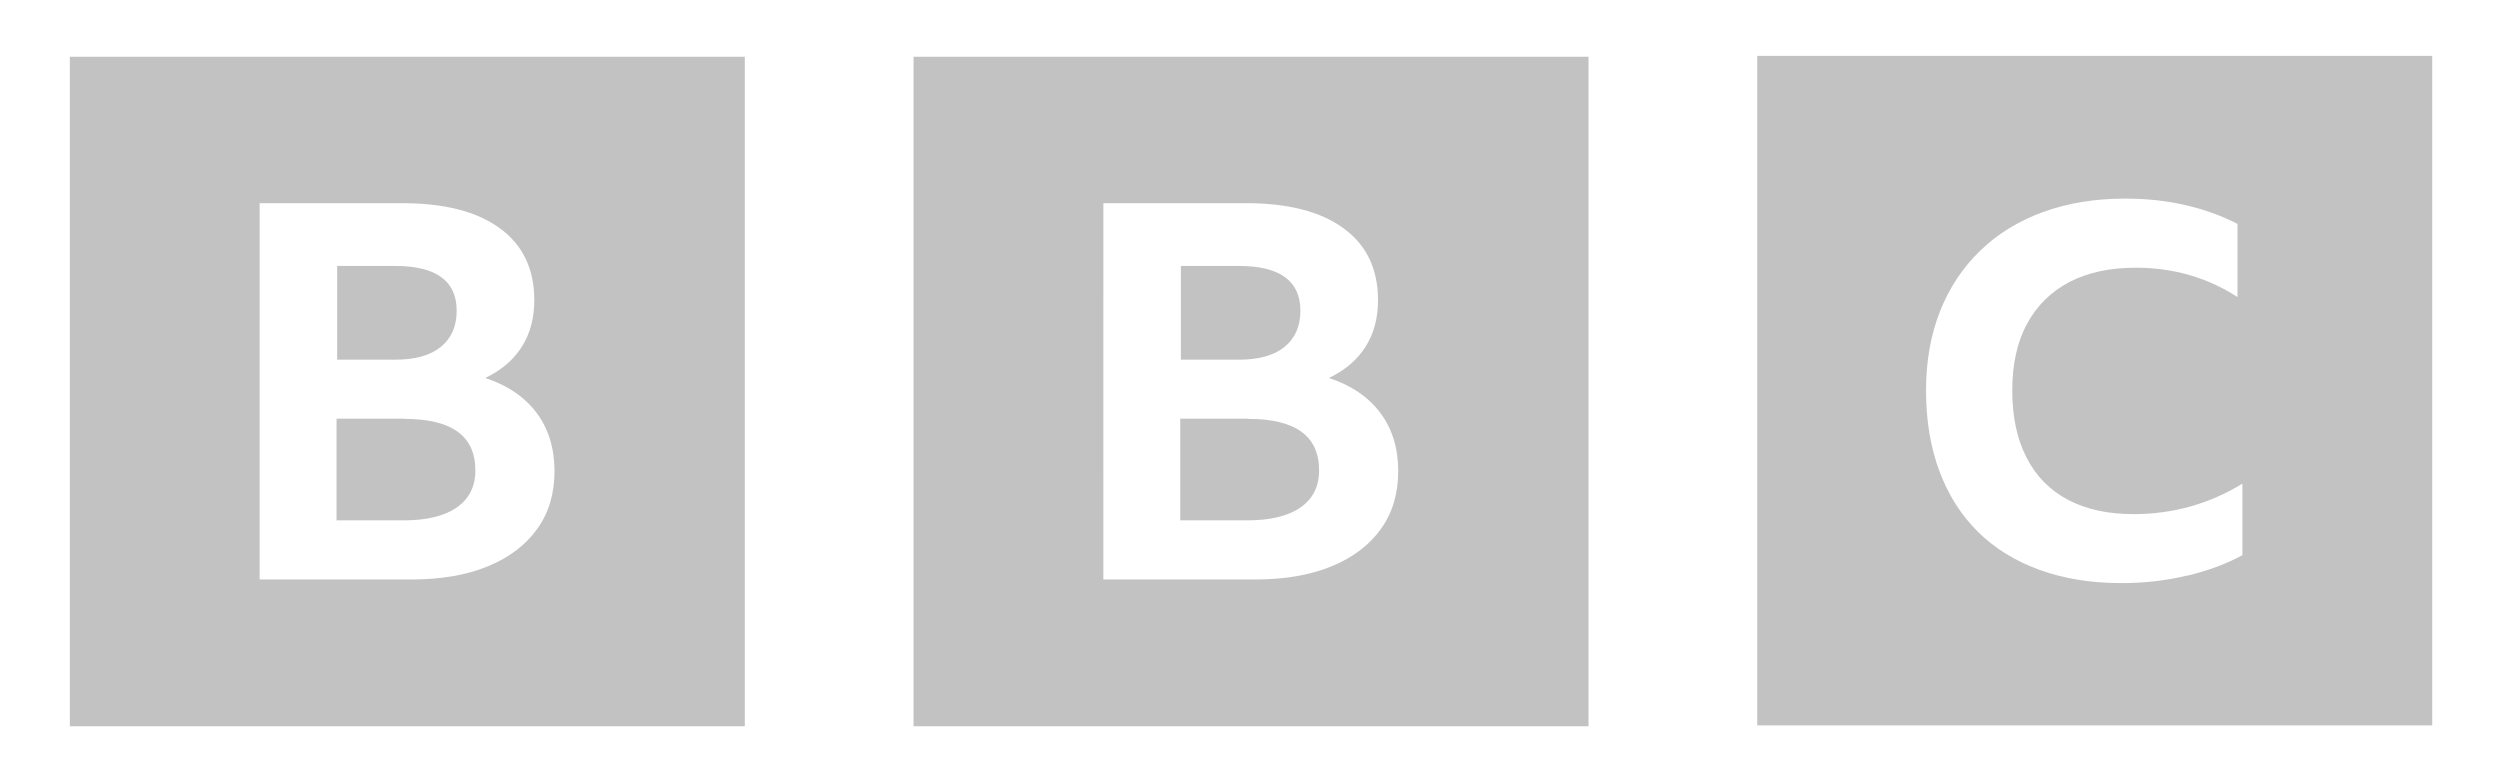 <svg width="179" height="56" viewBox="0 0 179 56" fill="none" xmlns="http://www.w3.org/2000/svg">
<path d="M18.592 14.547H28.801C31.807 14.547 34.148 15.143 35.779 16.338C37.428 17.534 38.255 19.248 38.255 21.492C38.255 22.774 37.96 23.886 37.367 24.818C36.776 25.762 35.903 26.508 34.743 27.062C36.343 27.589 37.57 28.425 38.428 29.57C39.279 30.715 39.702 32.105 39.702 33.735C39.702 35.344 39.288 36.728 38.464 37.87C37.639 39.026 36.461 39.919 34.93 40.548C33.402 41.177 31.577 41.492 29.433 41.492H18.589L18.592 14.547ZM5 52H53.328V4.06H5V52ZM28.288 19.041C31.221 19.041 32.698 20.111 32.698 22.247C32.698 23.353 32.323 24.216 31.571 24.83C30.819 25.447 29.729 25.753 28.309 25.753H24.141V19.041H28.288ZM28.989 29.977H24.096V37.258H28.898C30.547 37.258 31.819 36.95 32.704 36.336C33.592 35.718 34.036 34.834 34.036 33.678C34.036 31.215 32.347 29.992 28.962 29.992L28.989 29.977Z" fill="#C2C2C2"/>
<path d="M79.002 14.547H89.211C92.216 14.547 94.557 15.143 96.188 16.338C97.838 17.534 98.665 19.248 98.665 21.492C98.665 22.774 98.37 23.886 97.777 24.818C97.185 25.762 96.309 26.508 95.152 27.062C96.753 27.589 97.98 28.425 98.837 29.57C99.689 30.715 100.112 32.105 100.112 33.735C100.112 35.344 99.698 36.728 98.874 37.87C98.049 39.026 96.871 39.919 95.34 40.548C93.811 41.177 91.987 41.492 89.842 41.492H78.999L79.002 14.547ZM65.41 52H113.737V4.06H65.41V52ZM88.698 19.041C91.63 19.041 93.108 20.111 93.108 22.247C93.108 23.353 92.733 24.216 91.981 24.83C91.229 25.447 90.138 25.753 88.719 25.753H84.55V19.041H88.698ZM89.398 29.977H84.505V37.258H89.308C90.957 37.258 92.228 36.95 93.114 36.336C94.002 35.718 94.446 34.834 94.446 33.678C94.446 31.215 92.757 29.992 89.371 29.992L89.398 29.977Z" fill="#C2C2C2"/>
<path d="M156.628 41.214C158.111 40.857 159.416 40.368 160.555 39.754V34.631C158.178 36.084 155.571 36.812 152.762 36.812C150.92 36.812 149.349 36.467 148.05 35.778C146.757 35.089 145.773 34.085 145.096 32.752C144.416 31.434 144.078 29.837 144.078 27.958C144.078 26.085 144.429 24.482 145.132 23.194C145.836 21.888 146.845 20.89 148.153 20.201C149.47 19.512 151.062 19.167 152.925 19.167C154.281 19.167 155.574 19.346 156.791 19.703C158.018 20.06 159.156 20.584 160.205 21.273V16.03C159.054 15.44 157.806 14.99 156.459 14.682C155.115 14.373 153.689 14.22 152.17 14.22C149.995 14.22 148.032 14.541 146.28 15.182C144.528 15.823 143.018 16.746 141.78 17.954C140.526 19.161 139.566 20.608 138.901 22.298C138.237 23.985 137.904 25.864 137.904 27.961C137.904 30.106 138.224 32.036 138.865 33.744C139.505 35.458 140.423 36.89 141.629 38.088C142.831 39.272 144.302 40.177 146.038 40.806C147.778 41.435 149.723 41.75 151.898 41.75C153.535 41.75 155.1 41.571 156.58 41.214H156.628ZM174.147 51.94H125.819V4H174.147V51.94Z" fill="#C2C2C2"/>
</svg>
